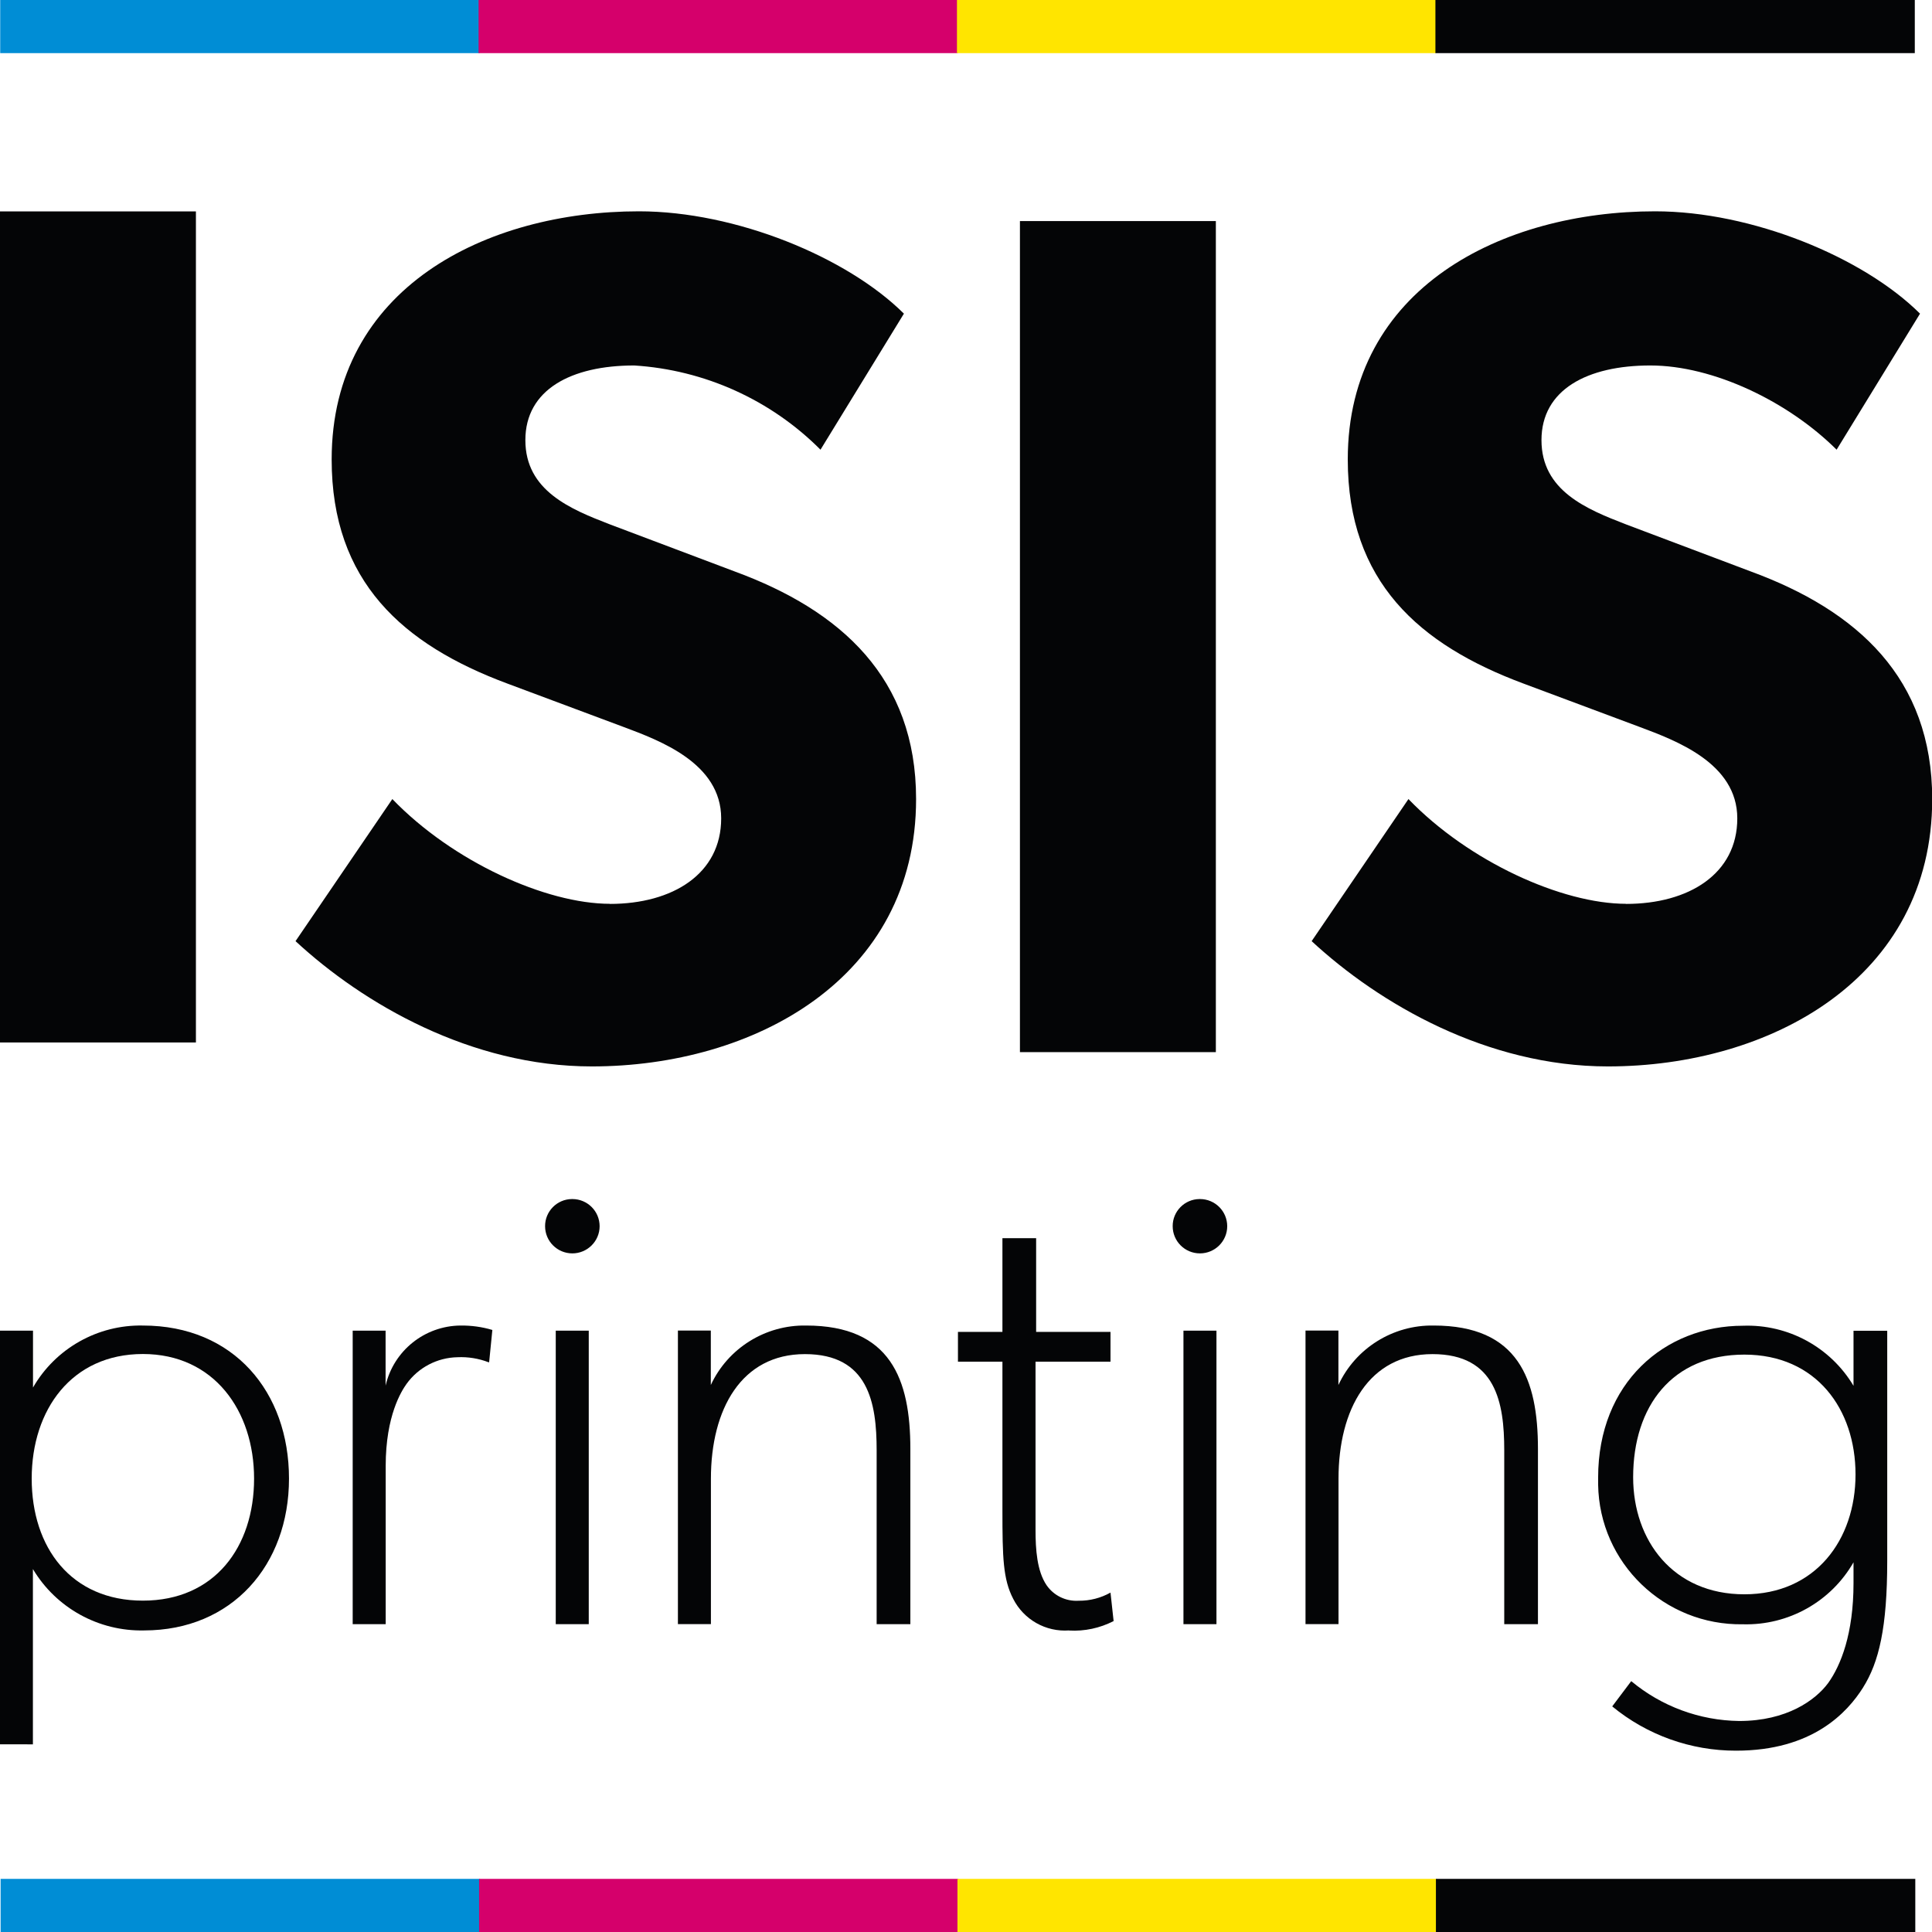 <?xml version="1.0" encoding="UTF-8"?><svg id="Layer_2" xmlns="http://www.w3.org/2000/svg" viewBox="0 0 192 192"><defs><style>.cls-1{fill:#008dd5;}.cls-2{fill:#040506;}.cls-3{fill:#ffe500;}.cls-4{fill:#d5006b;}</style></defs><g id="Layer_1-2"><rect id="Rectangle_1431" class="cls-2" y="21.01" width="19.47" height="82.59"/><path id="Path_1316" class="cls-2" d="M60.61,89.83c6.25,0,11.06-2.99,11.06-8.5s-6.14-7.75-9.74-9.1l-11.54-4.31c-10.35-3.86-17.43-10.12-17.43-22.26,0-17.06,15.37-24.66,30.54-24.66,9.62,0,20.68,4.55,26.33,10.17l-8.29,13.52c-4.93-4.95-11.52-7.93-18.51-8.37-6.25,0-10.82,2.39-10.82,7.42s4.48,6.86,8.42,8.38l12.38,4.67c10.57,3.88,18.03,10.6,18.03,22.62,0,17.88-16.16,26.57-32.22,26.57-12.02,0-22.72-6.22-29.45-12.45l9.62-14.12c6.01,6.23,15.27,10.41,21.64,10.41"/><rect id="Rectangle_1432" class="cls-2" x="101.36" y="21.97" width="19.47" height="82.59"/><path id="Path_1317" class="cls-2" d="M161.59,89.83c6.25,0,11.06-2.99,11.06-8.5s-6.14-7.75-9.74-9.1l-11.54-4.31c-10.35-3.86-17.43-10.12-17.43-22.26,0-17.06,15.37-24.66,30.54-24.66,9.62,0,20.68,4.55,26.33,10.17l-8.29,13.52c-4.81-4.79-12.26-8.37-18.51-8.37s-10.82,2.39-10.82,7.42,4.48,6.86,8.42,8.38l12.38,4.67c10.57,3.88,18.03,10.6,18.03,22.62,0,17.88-16.16,26.57-32.22,26.57-12.02,0-22.72-6.22-29.45-12.45l9.62-14.12c6.01,6.23,15.27,10.41,21.64,10.41"/><rect id="Rectangle_1434" class="cls-1" x=".06" y="186.72" width="47.64" height="5.28"/><rect id="Rectangle_1435" class="cls-4" x="47.61" y="186.72" width="47.64" height="5.28"/><rect id="Rectangle_1436" class="cls-3" x="95.15" y="186.72" width="47.64" height="5.28"/><rect id="Rectangle_1437" class="cls-2" x="142.7" y="186.72" width="47.64" height="5.28"/><rect id="Rectangle_1434-2" class="cls-1" x=".02" width="47.64" height="5.28"/><rect id="Rectangle_1435-2" class="cls-4" x="47.56" width="47.64" height="5.28"/><rect id="Rectangle_1436-2" class="cls-3" x="95.1" width="47.64" height="5.28"/><rect id="Rectangle_1437-2" class="cls-2" x="142.65" width="47.64" height="5.28"/><path id="Path_1322" class="cls-2" d="M3.28,132.23v5.66c2.24-3.89,6.43-6.25,10.92-6.16,9.03,0,14.52,6.6,14.52,15.21s-5.68,15.09-14.4,15.09c-4.52.1-8.74-2.23-11.05-6.1v17.42H0v-41.11h3.28ZM25.25,146.94c0-6.73-3.98-12.38-11.05-12.38s-11.05,5.53-11.05,12.38,3.91,12.13,11.05,12.13,11.05-5.34,11.05-12.13"/><path id="Path_1323" class="cls-2" d="M38.32,132.23v5.47c.8-3.47,3.88-5.94,7.45-5.97,1.07-.01,2.13.13,3.16.44l-.32,3.21h-.06c-.98-.38-2.04-.55-3.09-.5-2.01.04-3.88,1.02-5.05,2.64-.5.7-2.08,3.14-2.08,8.17v15.72h-3.28v-29.17h3.28Z"/><path id="Path_1324" class="cls-2" d="M56.88,119.16c1.5,0,2.71,1.21,2.71,2.7s-1.22,2.7-2.71,2.7c-1.5,0-2.71-1.21-2.71-2.7-.01-1.48,1.19-2.69,2.67-2.7.01,0,.03,0,.04,0M58.52,161.41h-3.29v-29.17h3.28v29.17Z"/><path id="Path_1325" class="cls-2" d="M70.64,132.23v5.41c1.7-3.66,5.42-5.98,9.47-5.91,8.4,0,10.36,5.34,10.36,12.26v17.42h-3.35v-17.29c0-4.72-.82-9.55-7.13-9.55s-9.34,5.47-9.34,12.38v14.45h-3.28v-29.17h3.28Z"/><path id="Path_1326" class="cls-2" d="M106.25,162.03c-2.32.17-4.51-1.07-5.56-3.14-1.01-1.95-1.07-4.09-1.07-8.8v-14.77h-4.42v-2.96h4.42v-9.31h3.35v9.31h7.39v2.96h-7.45v16.72c0,1.93.14,4.09,1.1,5.5.72,1.04,1.93,1.62,3.19,1.54,1.11.01,2.2-.27,3.16-.81l.31,2.83c-1.36.7-2.89,1.03-4.42.94"/><path id="Path_1327" class="cls-2" d="M119.25,119.16c1.5,0,2.71,1.21,2.71,2.7s-1.22,2.7-2.71,2.7c-1.5,0-2.71-1.21-2.71-2.7-.01-1.48,1.19-2.69,2.67-2.7.01,0,.03,0,.04,0M120.89,161.41h-3.28v-29.17h3.28v29.17Z"/><path id="Path_1328" class="cls-2" d="M133.01,132.23v5.41c1.7-3.66,5.42-5.98,9.47-5.91,8.4,0,10.36,5.34,10.36,12.26v17.42h-3.35v-17.29c0-4.72-.82-9.55-7.13-9.55s-9.34,5.47-9.34,12.38v14.45h-3.28v-29.17h3.28Z"/><path id="Path_1329" class="cls-2" d="M185.16,167.69c-1.58,2.51-5.05,6.29-12.63,6.29-4.49.01-8.85-1.55-12.31-4.4l1.89-2.51c3.01,2.51,6.8,3.91,10.73,3.96,4.73,0,7.58-2.07,8.84-3.77,1.26-1.76,2.52-4.9,2.52-9.93v-2.07c-2.24,3.91-6.46,6.28-10.98,6.16-7.83.13-14.28-6.09-14.4-13.88,0-.23,0-.47,0-.7,0-9.43,6.63-15.09,14.4-15.09,4.48-.16,8.69,2.13,10.98,5.97v-5.47h3.35v22.88c0,6.6-.82,10.06-2.4,12.57M184.4,146.53c0-6.5-3.91-11.91-11.05-11.91s-11.05,5.09-11.05,12.19c0,6.29,3.98,11.63,11.05,11.63s11.05-5.41,11.05-11.91"/></g></svg>